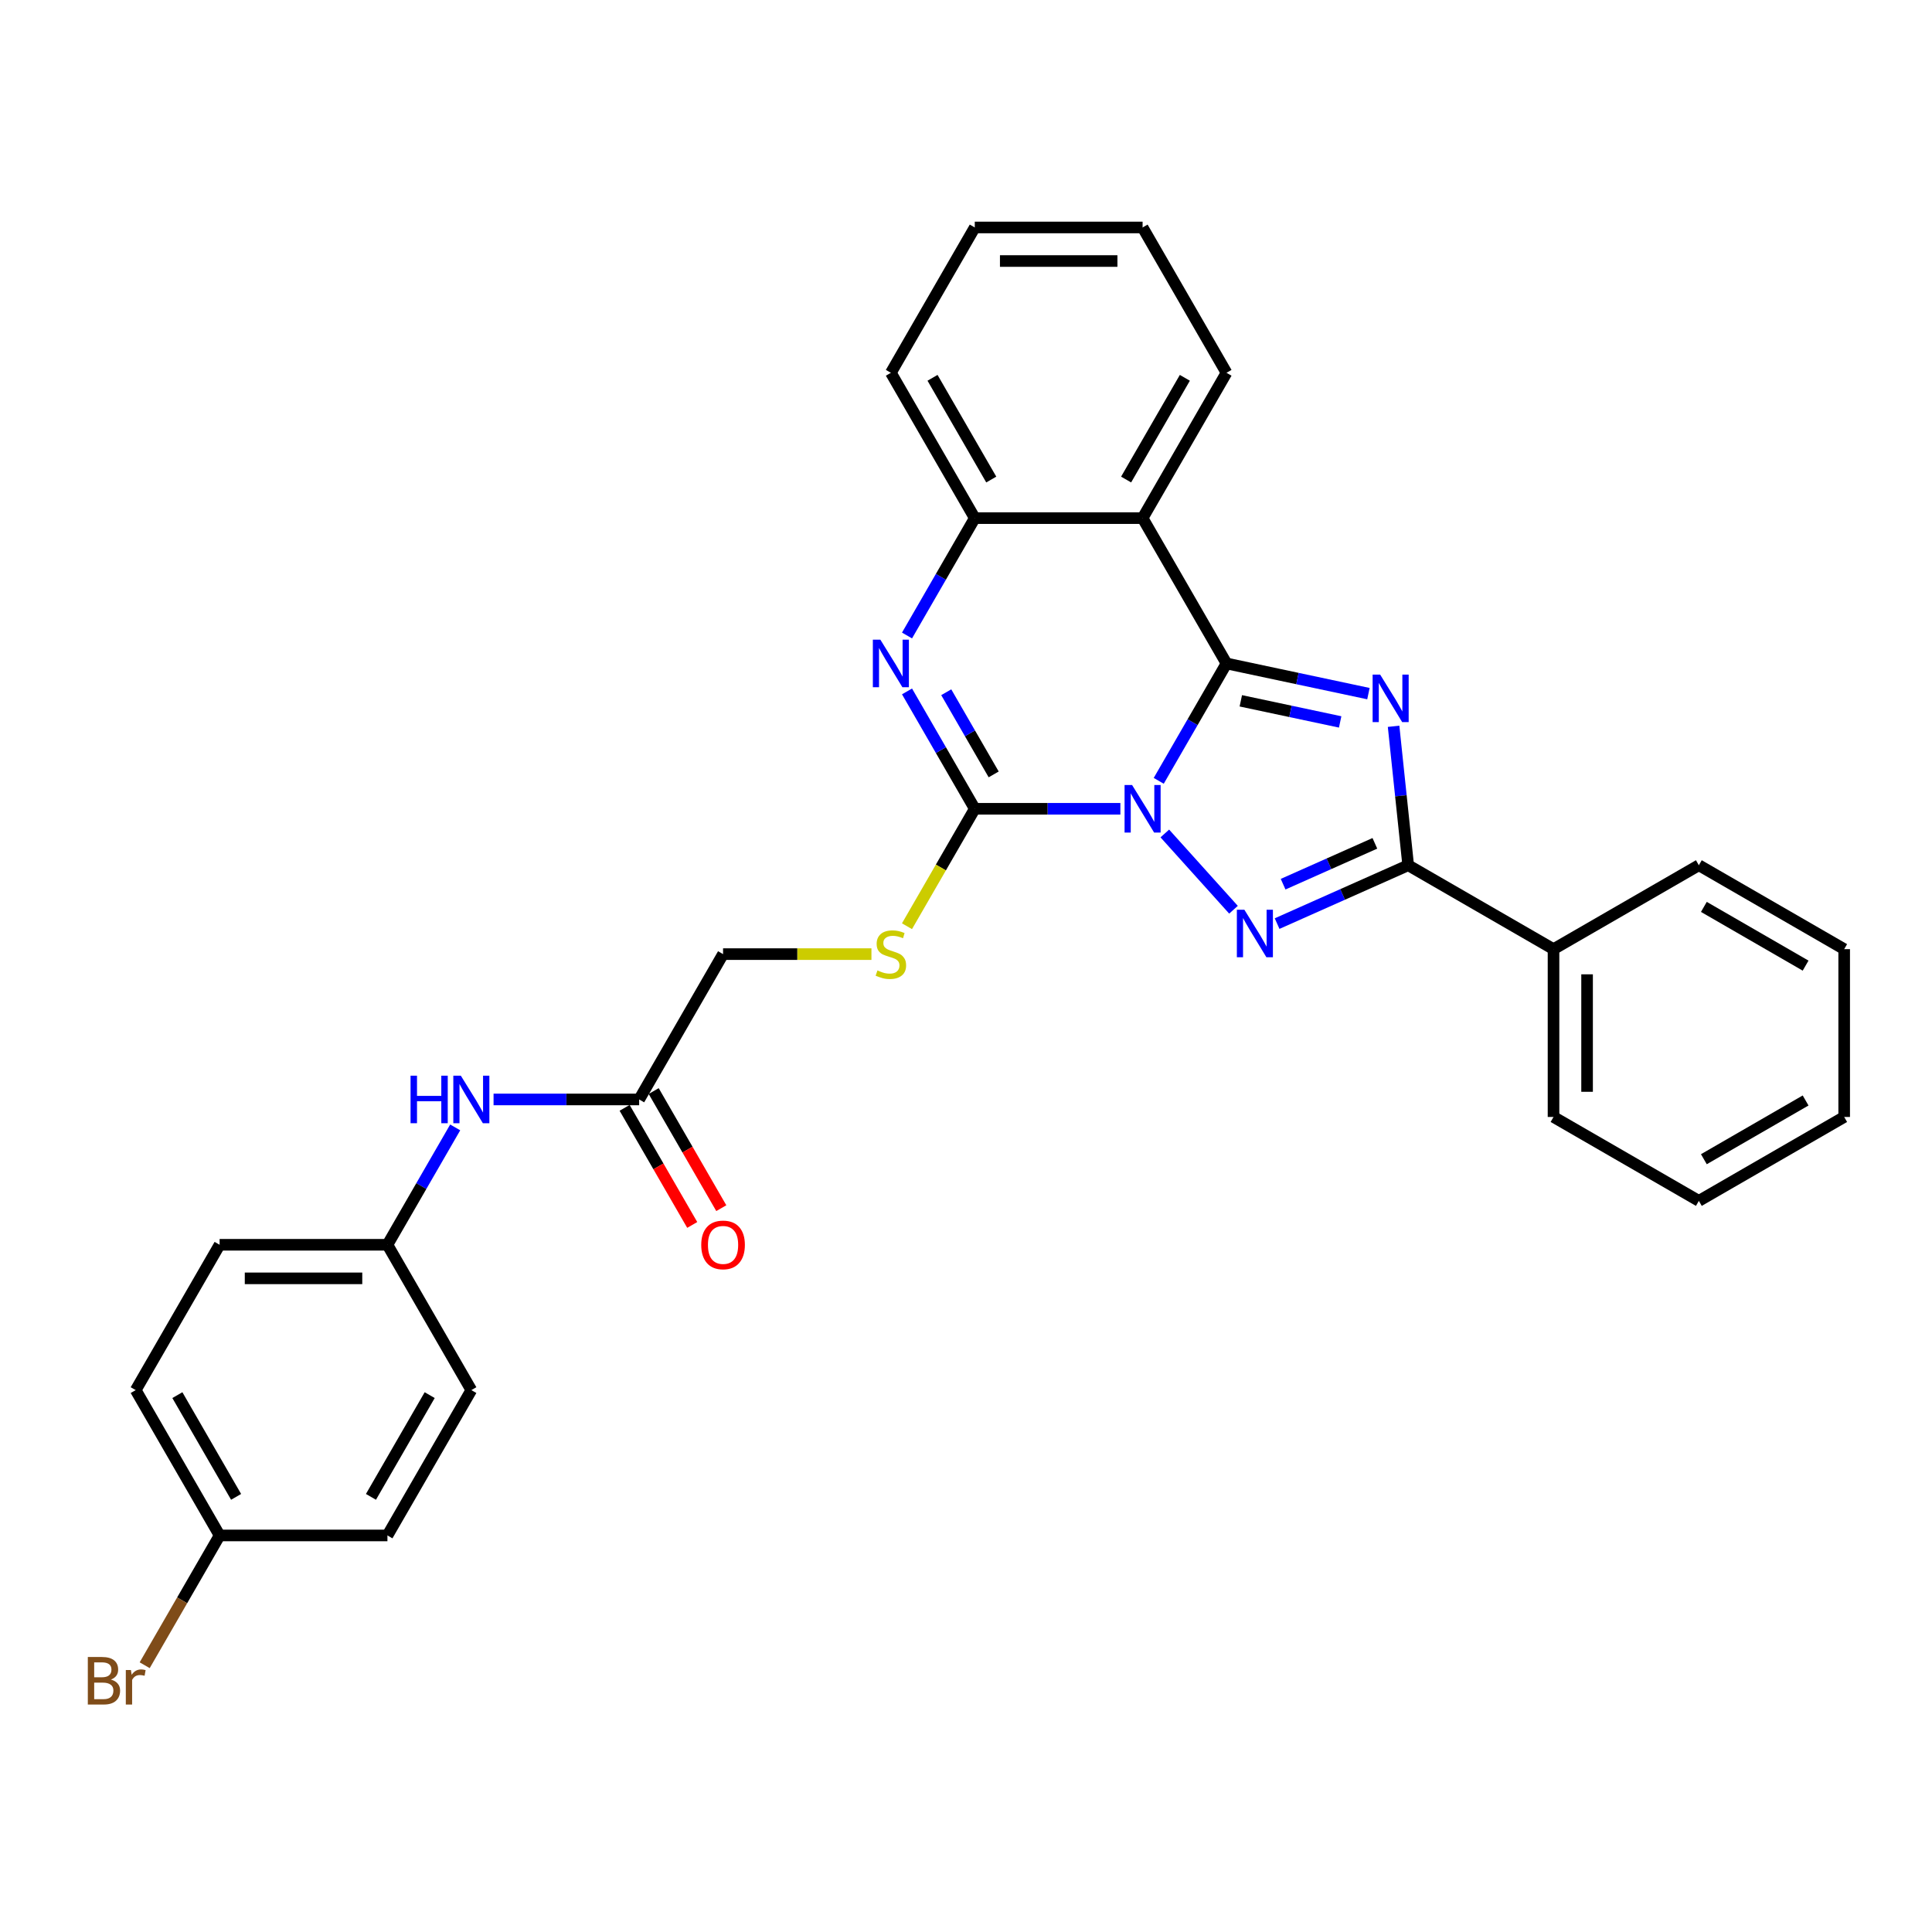 <?xml version='1.0' encoding='iso-8859-1'?>
<svg version='1.1' baseProfile='full'
              xmlns='http://www.w3.org/2000/svg'
                      xmlns:rdkit='http://www.rdkit.org/xml'
                      xmlns:xlink='http://www.w3.org/1999/xlink'
                  xml:space='preserve'
width='1000px' height='1000px' viewBox='0 0 1000 1000'>
<!-- END OF HEADER -->
<rect style='opacity:1.0;fill:#FFFFFF;stroke:none' width='1000' height='1000' x='0' y='0'> </rect>
<path class='bond-0' d='M 599.76,404.156 L 617.297,373.78' style='fill:none;fill-rule:evenodd;stroke:#0000FF;stroke-width:6px;stroke-linecap:butt;stroke-linejoin:miter;stroke-opacity:1' />
<path class='bond-0' d='M 617.297,373.78 L 634.835,343.404' style='fill:none;fill-rule:evenodd;stroke:#000000;stroke-width:6px;stroke-linecap:butt;stroke-linejoin:miter;stroke-opacity:1' />
<path class='bond-2' d='M 602.905,431.4 L 638.455,470.882' style='fill:none;fill-rule:evenodd;stroke:#0000FF;stroke-width:6px;stroke-linecap:butt;stroke-linejoin:miter;stroke-opacity:1' />
<path class='bond-3' d='M 579.905,418.627 L 542.225,418.627' style='fill:none;fill-rule:evenodd;stroke:#0000FF;stroke-width:6px;stroke-linecap:butt;stroke-linejoin:miter;stroke-opacity:1' />
<path class='bond-3' d='M 542.225,418.627 L 504.545,418.627' style='fill:none;fill-rule:evenodd;stroke:#000000;stroke-width:6px;stroke-linecap:butt;stroke-linejoin:miter;stroke-opacity:1' />
<path class='bond-1' d='M 634.835,343.404 L 671.566,351.212' style='fill:none;fill-rule:evenodd;stroke:#000000;stroke-width:6px;stroke-linecap:butt;stroke-linejoin:miter;stroke-opacity:1' />
<path class='bond-1' d='M 671.566,351.212 L 708.297,359.019' style='fill:none;fill-rule:evenodd;stroke:#0000FF;stroke-width:6px;stroke-linecap:butt;stroke-linejoin:miter;stroke-opacity:1' />
<path class='bond-1' d='M 642.242,362.739 L 667.954,368.204' style='fill:none;fill-rule:evenodd;stroke:#000000;stroke-width:6px;stroke-linecap:butt;stroke-linejoin:miter;stroke-opacity:1' />
<path class='bond-1' d='M 667.954,368.204 L 693.666,373.669' style='fill:none;fill-rule:evenodd;stroke:#0000FF;stroke-width:6px;stroke-linecap:butt;stroke-linejoin:miter;stroke-opacity:1' />
<path class='bond-6' d='M 634.835,343.404 L 591.405,268.181' style='fill:none;fill-rule:evenodd;stroke:#000000;stroke-width:6px;stroke-linecap:butt;stroke-linejoin:miter;stroke-opacity:1' />
<path class='bond-30' d='M 721.318,375.934 L 725.097,411.891' style='fill:none;fill-rule:evenodd;stroke:#0000FF;stroke-width:6px;stroke-linecap:butt;stroke-linejoin:miter;stroke-opacity:1' />
<path class='bond-30' d='M 725.097,411.891 L 728.876,447.848' style='fill:none;fill-rule:evenodd;stroke:#000000;stroke-width:6px;stroke-linecap:butt;stroke-linejoin:miter;stroke-opacity:1' />
<path class='bond-4' d='M 661.026,478.057 L 694.951,462.952' style='fill:none;fill-rule:evenodd;stroke:#0000FF;stroke-width:6px;stroke-linecap:butt;stroke-linejoin:miter;stroke-opacity:1' />
<path class='bond-4' d='M 694.951,462.952 L 728.876,447.848' style='fill:none;fill-rule:evenodd;stroke:#000000;stroke-width:6px;stroke-linecap:butt;stroke-linejoin:miter;stroke-opacity:1' />
<path class='bond-4' d='M 664.138,457.655 L 687.885,447.082' style='fill:none;fill-rule:evenodd;stroke:#0000FF;stroke-width:6px;stroke-linecap:butt;stroke-linejoin:miter;stroke-opacity:1' />
<path class='bond-4' d='M 687.885,447.082 L 711.633,436.509' style='fill:none;fill-rule:evenodd;stroke:#000000;stroke-width:6px;stroke-linecap:butt;stroke-linejoin:miter;stroke-opacity:1' />
<path class='bond-5' d='M 504.545,418.627 L 487.007,388.251' style='fill:none;fill-rule:evenodd;stroke:#000000;stroke-width:6px;stroke-linecap:butt;stroke-linejoin:miter;stroke-opacity:1' />
<path class='bond-5' d='M 487.007,388.251 L 469.47,357.875' style='fill:none;fill-rule:evenodd;stroke:#0000FF;stroke-width:6px;stroke-linecap:butt;stroke-linejoin:miter;stroke-opacity:1' />
<path class='bond-5' d='M 514.328,400.828 L 502.052,379.565' style='fill:none;fill-rule:evenodd;stroke:#000000;stroke-width:6px;stroke-linecap:butt;stroke-linejoin:miter;stroke-opacity:1' />
<path class='bond-5' d='M 502.052,379.565 L 489.775,358.302' style='fill:none;fill-rule:evenodd;stroke:#0000FF;stroke-width:6px;stroke-linecap:butt;stroke-linejoin:miter;stroke-opacity:1' />
<path class='bond-8' d='M 504.545,418.627 L 486.997,449.021' style='fill:none;fill-rule:evenodd;stroke:#000000;stroke-width:6px;stroke-linecap:butt;stroke-linejoin:miter;stroke-opacity:1' />
<path class='bond-8' d='M 486.997,449.021 L 469.45,479.414' style='fill:none;fill-rule:evenodd;stroke:#CCCC00;stroke-width:6px;stroke-linecap:butt;stroke-linejoin:miter;stroke-opacity:1' />
<path class='bond-11' d='M 728.876,447.848 L 804.099,491.278' style='fill:none;fill-rule:evenodd;stroke:#000000;stroke-width:6px;stroke-linecap:butt;stroke-linejoin:miter;stroke-opacity:1' />
<path class='bond-7' d='M 469.47,328.933 L 487.007,298.557' style='fill:none;fill-rule:evenodd;stroke:#0000FF;stroke-width:6px;stroke-linecap:butt;stroke-linejoin:miter;stroke-opacity:1' />
<path class='bond-7' d='M 487.007,298.557 L 504.545,268.181' style='fill:none;fill-rule:evenodd;stroke:#000000;stroke-width:6px;stroke-linecap:butt;stroke-linejoin:miter;stroke-opacity:1' />
<path class='bond-16' d='M 591.405,268.181 L 634.835,192.958' style='fill:none;fill-rule:evenodd;stroke:#000000;stroke-width:6px;stroke-linecap:butt;stroke-linejoin:miter;stroke-opacity:1' />
<path class='bond-16' d='M 582.875,248.212 L 613.276,195.556' style='fill:none;fill-rule:evenodd;stroke:#000000;stroke-width:6px;stroke-linecap:butt;stroke-linejoin:miter;stroke-opacity:1' />
<path class='bond-31' d='M 591.405,268.181 L 504.545,268.181' style='fill:none;fill-rule:evenodd;stroke:#000000;stroke-width:6px;stroke-linecap:butt;stroke-linejoin:miter;stroke-opacity:1' />
<path class='bond-22' d='M 504.545,268.181 L 461.115,192.958' style='fill:none;fill-rule:evenodd;stroke:#000000;stroke-width:6px;stroke-linecap:butt;stroke-linejoin:miter;stroke-opacity:1' />
<path class='bond-22' d='M 513.075,248.212 L 482.674,195.556' style='fill:none;fill-rule:evenodd;stroke:#000000;stroke-width:6px;stroke-linecap:butt;stroke-linejoin:miter;stroke-opacity:1' />
<path class='bond-13' d='M 451.056,493.85 L 412.656,493.85' style='fill:none;fill-rule:evenodd;stroke:#CCCC00;stroke-width:6px;stroke-linecap:butt;stroke-linejoin:miter;stroke-opacity:1' />
<path class='bond-13' d='M 412.656,493.85 L 374.255,493.85' style='fill:none;fill-rule:evenodd;stroke:#000000;stroke-width:6px;stroke-linecap:butt;stroke-linejoin:miter;stroke-opacity:1' />
<path class='bond-9' d='M 330.825,569.073 L 374.255,493.85' style='fill:none;fill-rule:evenodd;stroke:#000000;stroke-width:6px;stroke-linecap:butt;stroke-linejoin:miter;stroke-opacity:1' />
<path class='bond-10' d='M 330.825,569.073 L 293.145,569.073' style='fill:none;fill-rule:evenodd;stroke:#000000;stroke-width:6px;stroke-linecap:butt;stroke-linejoin:miter;stroke-opacity:1' />
<path class='bond-10' d='M 293.145,569.073 L 255.465,569.073' style='fill:none;fill-rule:evenodd;stroke:#0000FF;stroke-width:6px;stroke-linecap:butt;stroke-linejoin:miter;stroke-opacity:1' />
<path class='bond-12' d='M 323.302,573.416 L 340.8,603.723' style='fill:none;fill-rule:evenodd;stroke:#000000;stroke-width:6px;stroke-linecap:butt;stroke-linejoin:miter;stroke-opacity:1' />
<path class='bond-12' d='M 340.8,603.723 L 358.297,634.03' style='fill:none;fill-rule:evenodd;stroke:#FF0000;stroke-width:6px;stroke-linecap:butt;stroke-linejoin:miter;stroke-opacity:1' />
<path class='bond-12' d='M 338.347,564.73 L 355.845,595.037' style='fill:none;fill-rule:evenodd;stroke:#000000;stroke-width:6px;stroke-linecap:butt;stroke-linejoin:miter;stroke-opacity:1' />
<path class='bond-12' d='M 355.845,595.037 L 373.342,625.344' style='fill:none;fill-rule:evenodd;stroke:#FF0000;stroke-width:6px;stroke-linecap:butt;stroke-linejoin:miter;stroke-opacity:1' />
<path class='bond-14' d='M 235.61,583.544 L 218.072,613.92' style='fill:none;fill-rule:evenodd;stroke:#0000FF;stroke-width:6px;stroke-linecap:butt;stroke-linejoin:miter;stroke-opacity:1' />
<path class='bond-14' d='M 218.072,613.92 L 200.535,644.296' style='fill:none;fill-rule:evenodd;stroke:#000000;stroke-width:6px;stroke-linecap:butt;stroke-linejoin:miter;stroke-opacity:1' />
<path class='bond-23' d='M 804.099,491.278 L 804.099,578.138' style='fill:none;fill-rule:evenodd;stroke:#000000;stroke-width:6px;stroke-linecap:butt;stroke-linejoin:miter;stroke-opacity:1' />
<path class='bond-23' d='M 821.471,504.307 L 821.471,565.109' style='fill:none;fill-rule:evenodd;stroke:#000000;stroke-width:6px;stroke-linecap:butt;stroke-linejoin:miter;stroke-opacity:1' />
<path class='bond-24' d='M 804.099,491.278 L 879.322,447.848' style='fill:none;fill-rule:evenodd;stroke:#000000;stroke-width:6px;stroke-linecap:butt;stroke-linejoin:miter;stroke-opacity:1' />
<path class='bond-18' d='M 200.535,644.296 L 243.965,719.519' style='fill:none;fill-rule:evenodd;stroke:#000000;stroke-width:6px;stroke-linecap:butt;stroke-linejoin:miter;stroke-opacity:1' />
<path class='bond-19' d='M 200.535,644.296 L 113.674,644.296' style='fill:none;fill-rule:evenodd;stroke:#000000;stroke-width:6px;stroke-linecap:butt;stroke-linejoin:miter;stroke-opacity:1' />
<path class='bond-19' d='M 187.506,661.668 L 126.703,661.668' style='fill:none;fill-rule:evenodd;stroke:#000000;stroke-width:6px;stroke-linecap:butt;stroke-linejoin:miter;stroke-opacity:1' />
<path class='bond-15' d='M 113.674,794.742 L 70.244,719.519' style='fill:none;fill-rule:evenodd;stroke:#000000;stroke-width:6px;stroke-linecap:butt;stroke-linejoin:miter;stroke-opacity:1' />
<path class='bond-15' d='M 122.205,774.773 L 91.803,722.117' style='fill:none;fill-rule:evenodd;stroke:#000000;stroke-width:6px;stroke-linecap:butt;stroke-linejoin:miter;stroke-opacity:1' />
<path class='bond-17' d='M 113.674,794.742 L 94.281,828.332' style='fill:none;fill-rule:evenodd;stroke:#000000;stroke-width:6px;stroke-linecap:butt;stroke-linejoin:miter;stroke-opacity:1' />
<path class='bond-17' d='M 94.281,828.332 L 74.888,861.922' style='fill:none;fill-rule:evenodd;stroke:#7F4C19;stroke-width:6px;stroke-linecap:butt;stroke-linejoin:miter;stroke-opacity:1' />
<path class='bond-34' d='M 113.674,794.742 L 200.535,794.742' style='fill:none;fill-rule:evenodd;stroke:#000000;stroke-width:6px;stroke-linecap:butt;stroke-linejoin:miter;stroke-opacity:1' />
<path class='bond-25' d='M 634.835,192.958 L 591.405,117.735' style='fill:none;fill-rule:evenodd;stroke:#000000;stroke-width:6px;stroke-linecap:butt;stroke-linejoin:miter;stroke-opacity:1' />
<path class='bond-21' d='M 243.965,719.519 L 200.535,794.742' style='fill:none;fill-rule:evenodd;stroke:#000000;stroke-width:6px;stroke-linecap:butt;stroke-linejoin:miter;stroke-opacity:1' />
<path class='bond-21' d='M 222.405,722.117 L 192.004,774.773' style='fill:none;fill-rule:evenodd;stroke:#000000;stroke-width:6px;stroke-linecap:butt;stroke-linejoin:miter;stroke-opacity:1' />
<path class='bond-20' d='M 113.674,644.296 L 70.244,719.519' style='fill:none;fill-rule:evenodd;stroke:#000000;stroke-width:6px;stroke-linecap:butt;stroke-linejoin:miter;stroke-opacity:1' />
<path class='bond-26' d='M 461.115,192.958 L 504.545,117.735' style='fill:none;fill-rule:evenodd;stroke:#000000;stroke-width:6px;stroke-linecap:butt;stroke-linejoin:miter;stroke-opacity:1' />
<path class='bond-28' d='M 804.099,578.138 L 879.322,621.568' style='fill:none;fill-rule:evenodd;stroke:#000000;stroke-width:6px;stroke-linecap:butt;stroke-linejoin:miter;stroke-opacity:1' />
<path class='bond-27' d='M 879.322,447.848 L 954.545,491.278' style='fill:none;fill-rule:evenodd;stroke:#000000;stroke-width:6px;stroke-linecap:butt;stroke-linejoin:miter;stroke-opacity:1' />
<path class='bond-27' d='M 881.92,469.407 L 934.576,499.808' style='fill:none;fill-rule:evenodd;stroke:#000000;stroke-width:6px;stroke-linecap:butt;stroke-linejoin:miter;stroke-opacity:1' />
<path class='bond-32' d='M 591.405,117.735 L 504.545,117.735' style='fill:none;fill-rule:evenodd;stroke:#000000;stroke-width:6px;stroke-linecap:butt;stroke-linejoin:miter;stroke-opacity:1' />
<path class='bond-32' d='M 578.376,135.107 L 517.574,135.107' style='fill:none;fill-rule:evenodd;stroke:#000000;stroke-width:6px;stroke-linecap:butt;stroke-linejoin:miter;stroke-opacity:1' />
<path class='bond-29' d='M 954.545,491.278 L 954.545,578.138' style='fill:none;fill-rule:evenodd;stroke:#000000;stroke-width:6px;stroke-linecap:butt;stroke-linejoin:miter;stroke-opacity:1' />
<path class='bond-33' d='M 879.322,621.568 L 954.545,578.138' style='fill:none;fill-rule:evenodd;stroke:#000000;stroke-width:6px;stroke-linecap:butt;stroke-linejoin:miter;stroke-opacity:1' />
<path class='bond-33' d='M 881.92,600.009 L 934.576,569.608' style='fill:none;fill-rule:evenodd;stroke:#000000;stroke-width:6px;stroke-linecap:butt;stroke-linejoin:miter;stroke-opacity:1' />
<path  class='atom-0' d='M 585.968 406.328
L 594.028 419.357
Q 594.827 420.642, 596.113 422.97
Q 597.398 425.298, 597.468 425.437
L 597.468 406.328
L 600.734 406.328
L 600.734 430.927
L 597.364 430.927
L 588.712 416.682
Q 587.705 415.014, 586.628 413.103
Q 585.585 411.192, 585.273 410.601
L 585.273 430.927
L 582.076 430.927
L 582.076 406.328
L 585.968 406.328
' fill='#0000FF'/>
<path  class='atom-2' d='M 714.36 349.164
L 722.42 362.193
Q 723.219 363.479, 724.505 365.806
Q 725.79 368.134, 725.86 368.273
L 725.86 349.164
L 729.126 349.164
L 729.126 373.763
L 725.756 373.763
L 717.104 359.518
Q 716.097 357.85, 715.02 355.939
Q 713.977 354.028, 713.665 353.438
L 713.665 373.763
L 710.468 373.763
L 710.468 349.164
L 714.36 349.164
' fill='#0000FF'/>
<path  class='atom-3' d='M 644.088 470.877
L 652.149 483.907
Q 652.948 485.192, 654.234 487.52
Q 655.519 489.848, 655.589 489.987
L 655.589 470.877
L 658.854 470.877
L 658.854 495.476
L 655.484 495.476
L 646.833 481.231
Q 645.825 479.564, 644.748 477.653
Q 643.706 475.742, 643.393 475.151
L 643.393 495.476
L 640.197 495.476
L 640.197 470.877
L 644.088 470.877
' fill='#0000FF'/>
<path  class='atom-6' d='M 455.677 331.105
L 463.738 344.134
Q 464.537 345.419, 465.823 347.747
Q 467.108 350.075, 467.178 350.214
L 467.178 331.105
L 470.444 331.105
L 470.444 355.704
L 467.073 355.704
L 458.422 341.459
Q 457.415 339.791, 456.338 337.88
Q 455.295 335.969, 454.982 335.378
L 454.982 355.704
L 451.786 355.704
L 451.786 331.105
L 455.677 331.105
' fill='#0000FF'/>
<path  class='atom-9' d='M 454.166 502.293
Q 454.444 502.397, 455.591 502.884
Q 456.737 503.37, 457.988 503.683
Q 459.273 503.961, 460.524 503.961
Q 462.852 503.961, 464.207 502.849
Q 465.562 501.702, 465.562 499.722
Q 465.562 498.367, 464.867 497.533
Q 464.207 496.699, 463.165 496.248
Q 462.122 495.796, 460.385 495.275
Q 458.196 494.615, 456.876 493.989
Q 455.591 493.364, 454.652 492.044
Q 453.749 490.723, 453.749 488.5
Q 453.749 485.408, 455.834 483.497
Q 457.953 481.586, 462.122 481.586
Q 464.971 481.586, 468.203 482.941
L 467.403 485.616
Q 464.45 484.4, 462.227 484.4
Q 459.829 484.4, 458.509 485.408
Q 457.189 486.38, 457.223 488.083
Q 457.223 489.403, 457.884 490.202
Q 458.578 491.001, 459.551 491.453
Q 460.559 491.905, 462.227 492.426
Q 464.45 493.121, 465.771 493.816
Q 467.091 494.51, 468.029 495.935
Q 469.002 497.325, 469.002 499.722
Q 469.002 503.127, 466.709 504.968
Q 464.45 506.775, 460.663 506.775
Q 458.474 506.775, 456.807 506.289
Q 455.174 505.837, 453.228 505.038
L 454.166 502.293
' fill='#CCCC00'/>
<path  class='atom-11' d='M 212.504 556.774
L 215.839 556.774
L 215.839 567.232
L 228.417 567.232
L 228.417 556.774
L 231.752 556.774
L 231.752 581.373
L 228.417 581.373
L 228.417 570.011
L 215.839 570.011
L 215.839 581.373
L 212.504 581.373
L 212.504 556.774
' fill='#0000FF'/>
<path  class='atom-11' d='M 238.527 556.774
L 246.588 569.803
Q 247.387 571.089, 248.672 573.416
Q 249.958 575.744, 250.027 575.883
L 250.027 556.774
L 253.293 556.774
L 253.293 581.373
L 249.923 581.373
L 241.272 567.128
Q 240.264 565.46, 239.187 563.549
Q 238.145 561.638, 237.832 561.047
L 237.832 581.373
L 234.636 581.373
L 234.636 556.774
L 238.527 556.774
' fill='#0000FF'/>
<path  class='atom-13' d='M 362.963 644.366
Q 362.963 638.459, 365.881 635.159
Q 368.8 631.858, 374.255 631.858
Q 379.71 631.858, 382.628 635.159
Q 385.547 638.459, 385.547 644.366
Q 385.547 650.342, 382.593 653.747
Q 379.64 657.117, 374.255 657.117
Q 368.835 657.117, 365.881 653.747
Q 362.963 650.377, 362.963 644.366
M 374.255 654.337
Q 378.007 654.337, 380.022 651.836
Q 382.072 649.3, 382.072 644.366
Q 382.072 639.536, 380.022 637.104
Q 378.007 634.638, 374.255 634.638
Q 370.502 634.638, 368.452 637.07
Q 366.437 639.502, 366.437 644.366
Q 366.437 649.334, 368.452 651.836
Q 370.502 654.337, 374.255 654.337
' fill='#FF0000'/>
<path  class='atom-18' d='M 57.407 869.34
Q 59.769 870, 60.95 871.46
Q 62.166 872.884, 62.166 875.003
Q 62.166 878.408, 59.978 880.354
Q 57.823 882.265, 53.724 882.265
L 45.455 882.265
L 45.455 857.666
L 52.716 857.666
Q 56.92 857.666, 59.039 859.369
Q 61.159 861.071, 61.159 864.198
Q 61.159 867.916, 57.407 869.34
M 48.755 860.446
L 48.755 868.159
L 52.716 868.159
Q 55.148 868.159, 56.399 867.186
Q 57.684 866.178, 57.684 864.198
Q 57.684 860.446, 52.716 860.446
L 48.755 860.446
M 53.724 879.485
Q 56.121 879.485, 57.407 878.339
Q 58.692 877.192, 58.692 875.003
Q 58.692 872.988, 57.267 871.981
Q 55.878 870.938, 53.203 870.938
L 48.755 870.938
L 48.755 879.485
L 53.724 879.485
' fill='#7F4C19'/>
<path  class='atom-18' d='M 67.76 864.406
L 68.142 866.873
Q 70.019 864.094, 73.076 864.094
Q 74.049 864.094, 75.369 864.441
L 74.848 867.36
Q 73.354 867.012, 72.52 867.012
Q 71.061 867.012, 70.088 867.603
Q 69.15 868.159, 68.386 869.514
L 68.386 882.265
L 65.12 882.265
L 65.12 864.406
L 67.76 864.406
' fill='#7F4C19'/>
</svg>
